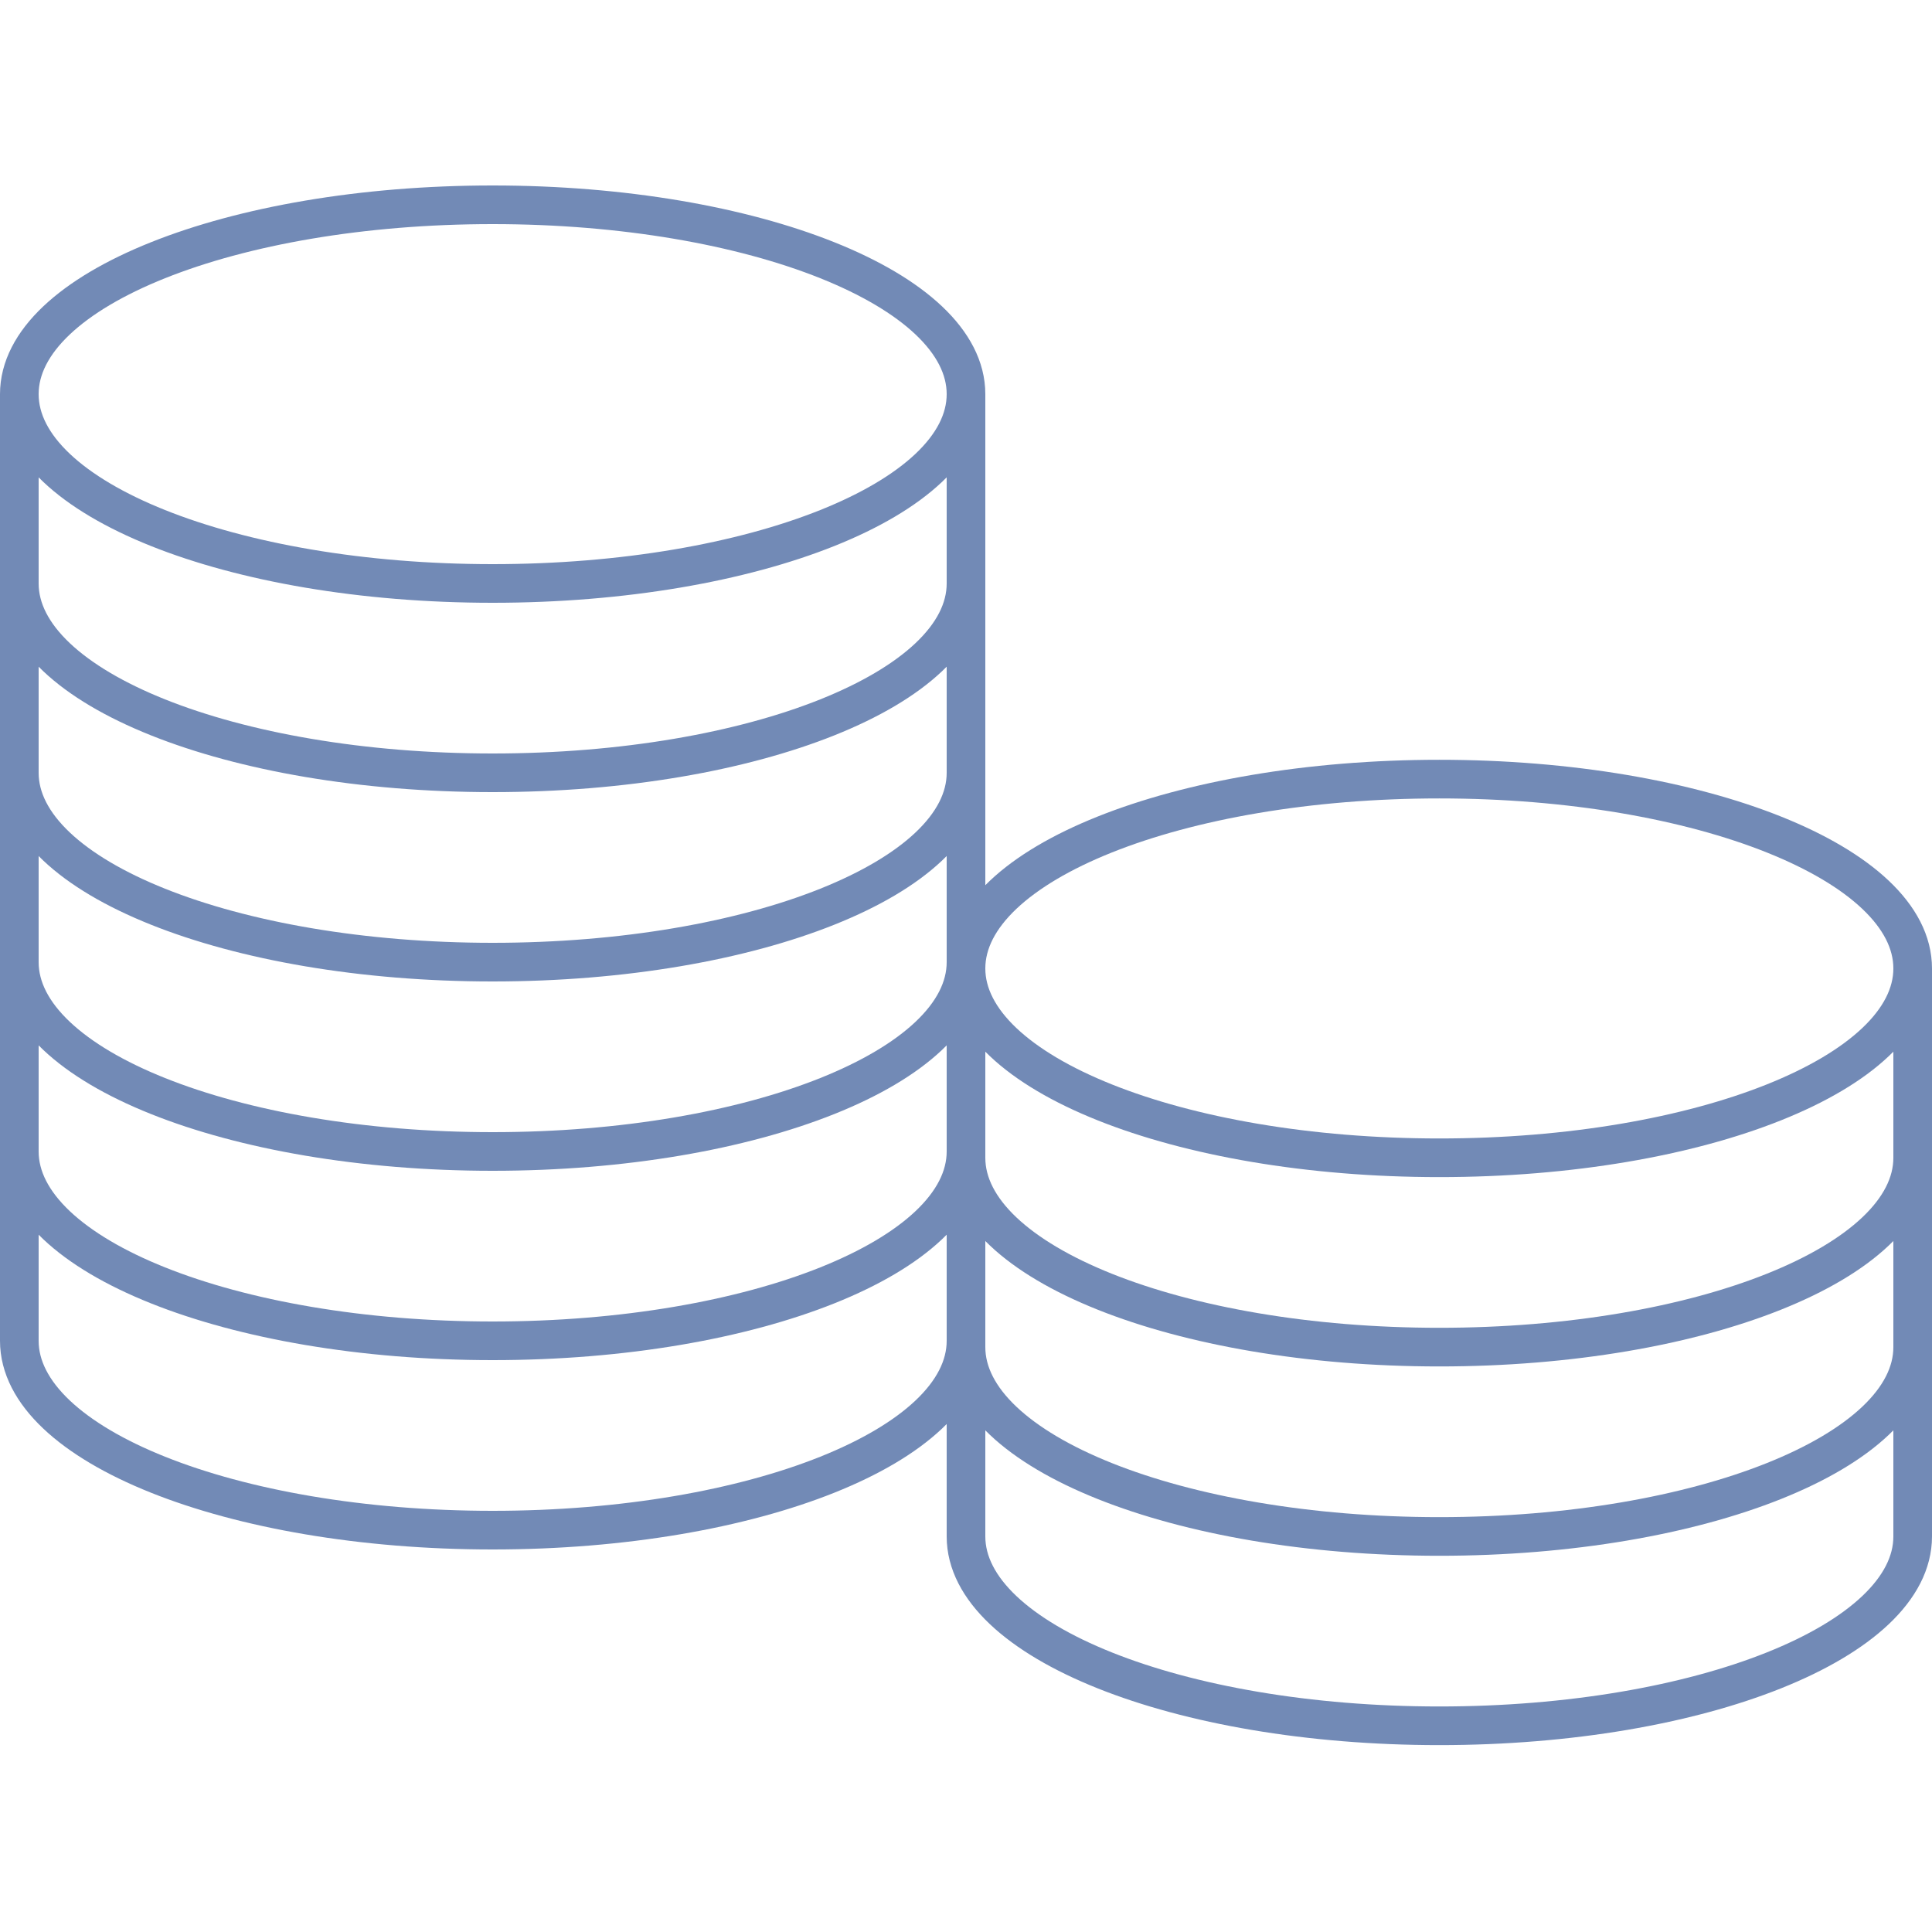<?xml version="1.0" encoding="UTF-8"?> <svg xmlns="http://www.w3.org/2000/svg" width="500" height="500" viewBox="0 0 500 500" fill="none"><path d="M495 250.633C495 277.695 440.155 299.633 372.5 299.633C304.845 299.633 250 277.695 250 250.633M495 250.633C495 223.571 440.155 201.633 372.5 201.633C304.845 201.633 250 223.571 250 250.633M495 250.633V397.633C495 424.695 440.155 446.633 372.5 446.633C304.845 446.633 250 424.695 250 397.633V250.633M495 299.633C495 326.695 440.155 348.633 372.5 348.633C304.845 348.633 250 326.695 250 299.633M495 348.633C495 375.695 440.155 397.633 372.5 397.633C304.845 397.633 250 375.695 250 348.633" stroke="#728AB6" stroke-width="10"></path><path d="M250 102C250 129.062 195.155 151 127.5 151C59.845 151 5 129.062 5 102M250 102C250 74.938 195.155 53 127.5 53C59.845 53 5 74.938 5 102M250 102V347C250 374.062 195.155 396 127.5 396C59.845 396 5 374.062 5 347V102M250 151C250 178.062 195.155 200 127.5 200C59.845 200 5 178.062 5 151M250 200C250 227.062 195.155 249 127.5 249C59.845 249 5 227.062 5 200M250 249C250 276.062 195.155 298 127.5 298C59.845 298 5 276.062 5 249M250 298C250 325.062 195.155 347 127.5 347C59.845 347 5 325.062 5 298" stroke="#728AB6" stroke-width="10"></path></svg> 